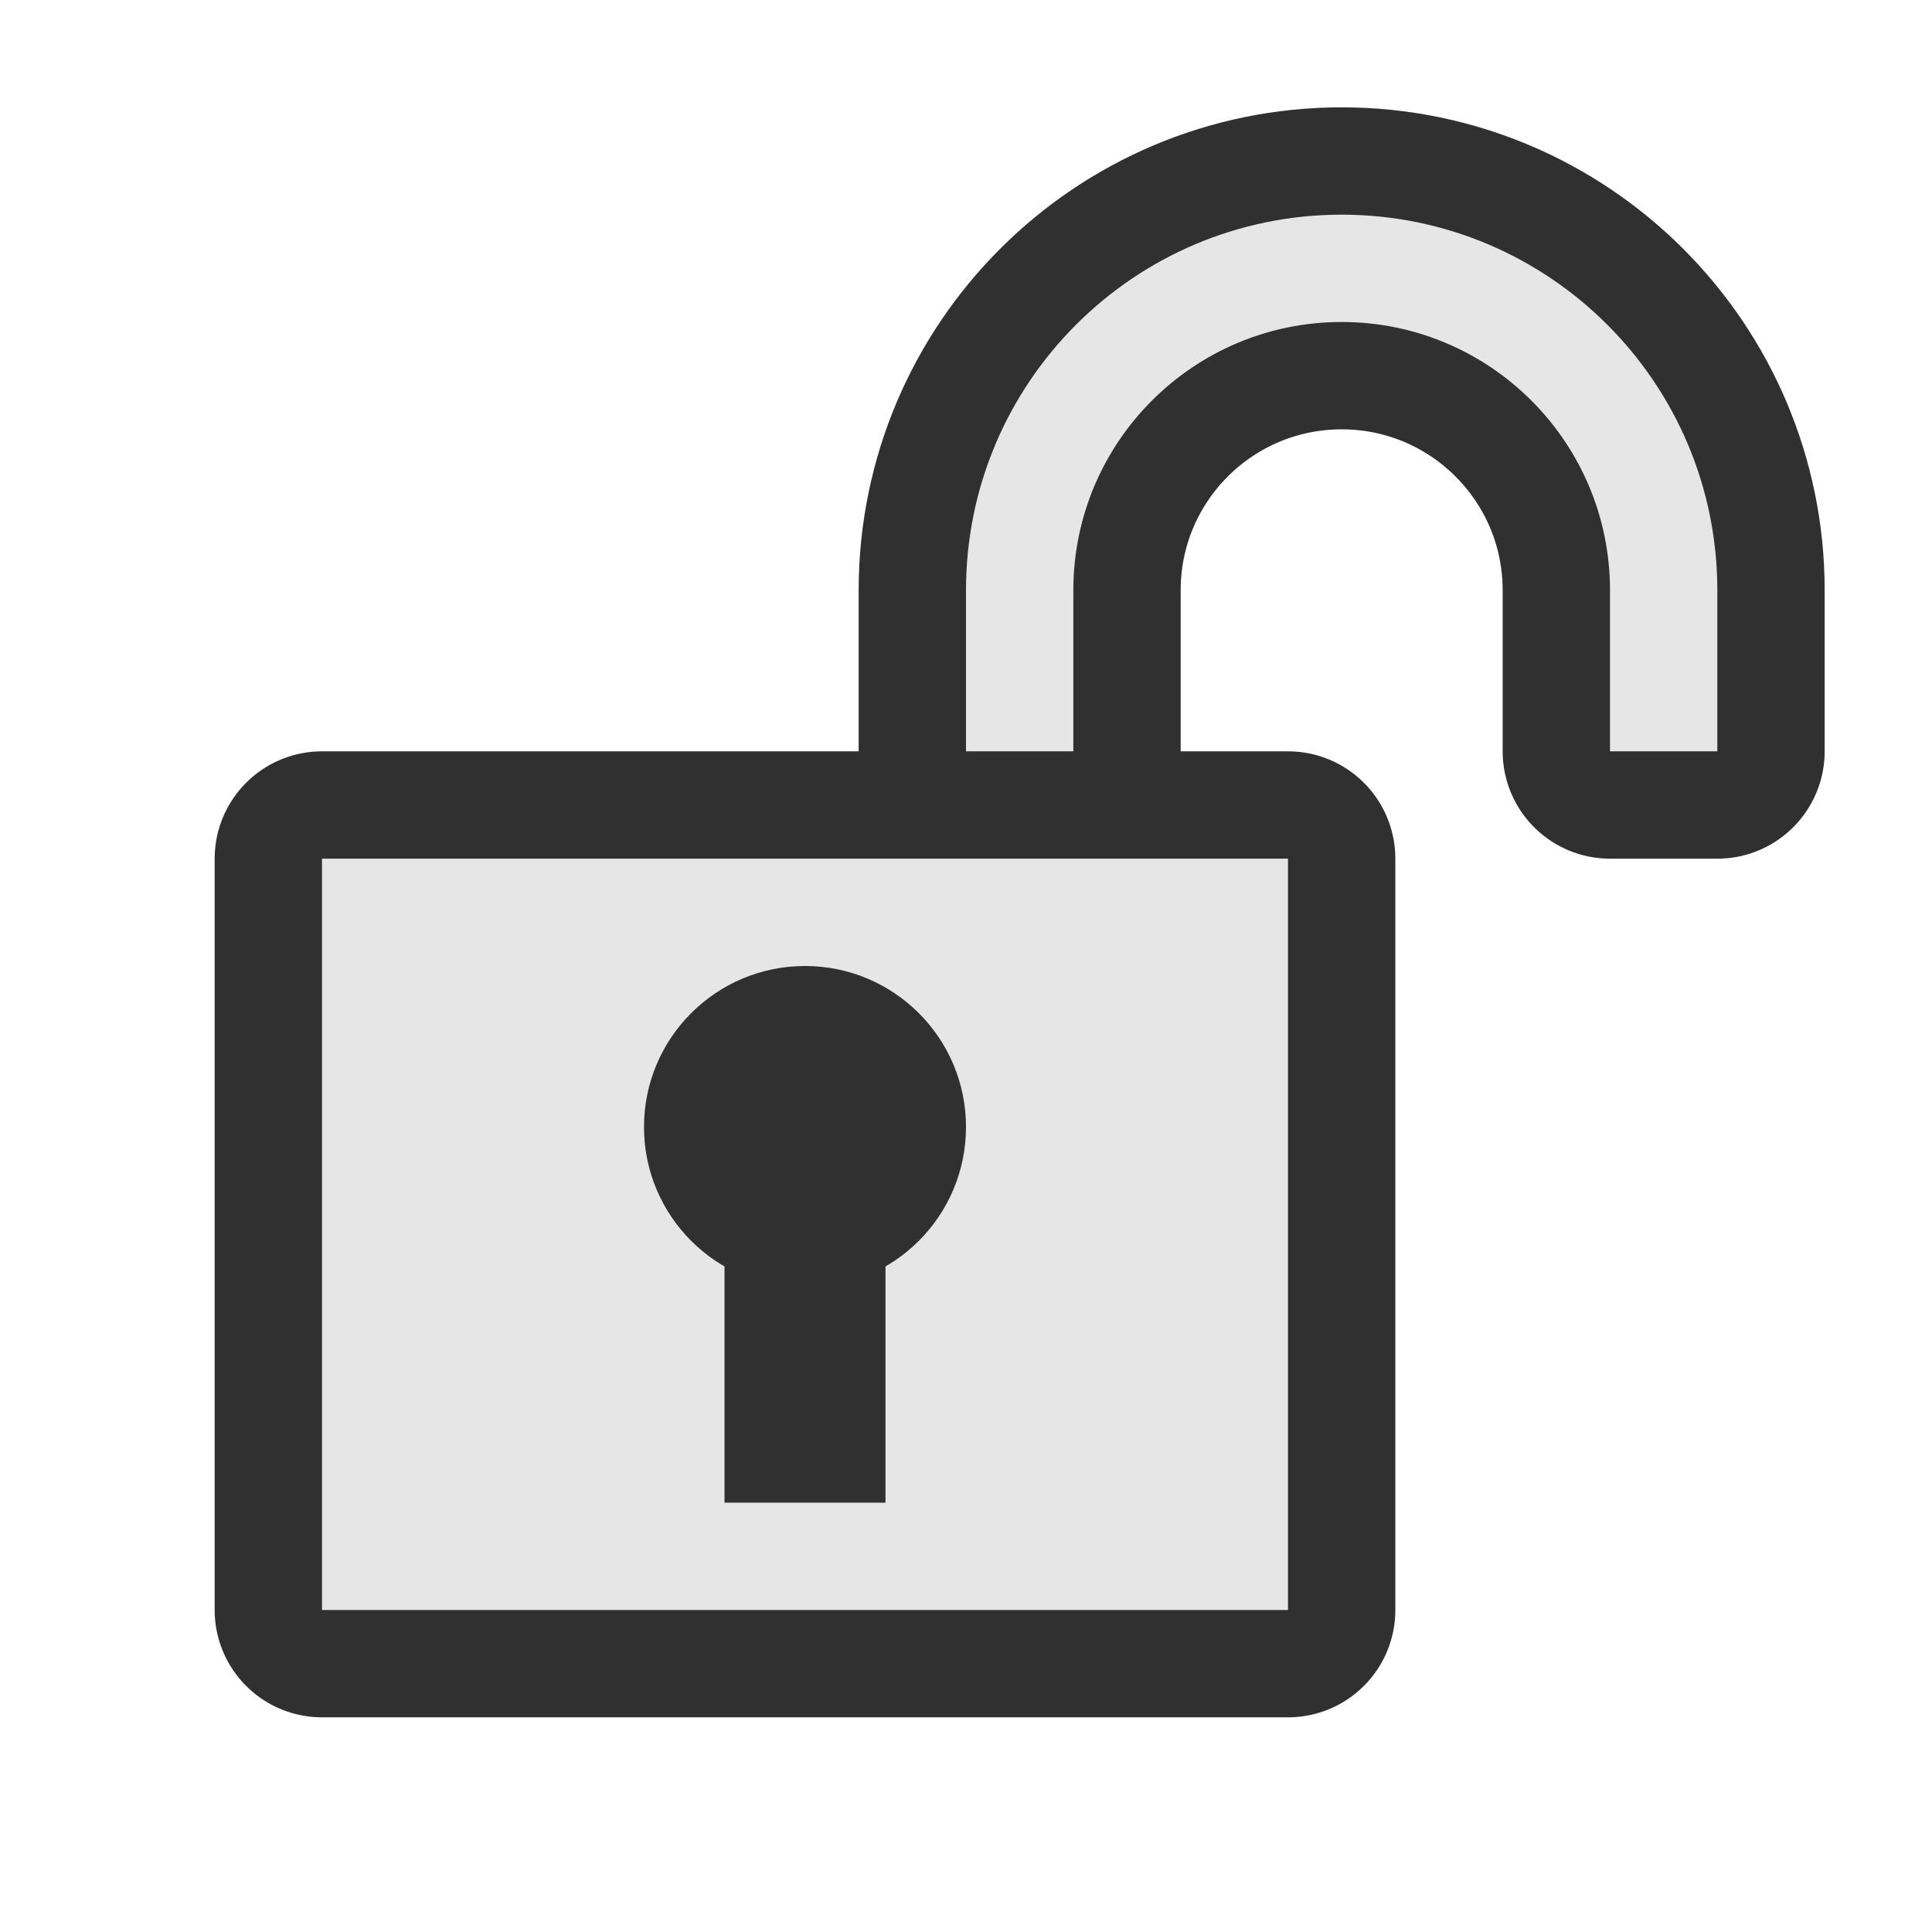 <?xml version="1.0" encoding="UTF-8" standalone="no"?>
<svg
   xmlns:dc="http://purl.org/dc/elements/1.1/"
   xmlns:cc="http://creativecommons.org/ns#"
   xmlns:rdf="http://www.w3.org/1999/02/22-rdf-syntax-ns#"
   xmlns:svg="http://www.w3.org/2000/svg"
   xmlns="http://www.w3.org/2000/svg"
   id="svg4489"
   version="1.1"
   viewBox="0 0 18 18"
   height="100%"
   width="100%">
  <defs
     id="defs4483" />
  <g
     transform="translate(0,-1106.52)"
     id="layer1" />
  <rect
     x="0"
     y="17"
     width="1"
     height="1"
     style="clip-rule:evenodd;fill:none;fill-rule:evenodd;stroke-width:0.056;stroke-linejoin:round;stroke-miterlimit:1.414"
     id="rect2" />
  <path
     style="clip-rule:evenodd;fill:#303030;fill-opacity:0.784;fill-rule:evenodd;stroke:#303030;stroke-width:2;stroke-linecap:butt;stroke-linejoin:round;stroke-miterlimit:1.414;stroke-dasharray:none;stroke-opacity:1;paint-order:markers stroke fill"
     d="M 12.5,2 C 10.568,2 9.001,3.566 9,5.498 V 7 h 1 V 5.498 C 10.001,4.118 11.12,3 12.5,3 c 1.38,-4e-7 2.499,1.118 2.5,2.498 V 7 h 1 V 5.498 C 15.999,3.566 14.432,2 12.5,2 Z M 3,8 v 7 h 9 V 8 Z"
     id="path4509" />
  <path
     id="path4491"
     d="m 12.5,2 c -1.932,-3e-7 -3.499,1.566 -3.5,3.498 V 7 H 10 V 5.498 c 0.001,-1.38 1.12,-2.498 2.5,-2.498 1.38,-4e-7 2.499,1.118 2.5,2.498 v 1.502 h 1 V 5.498 c -0.001,-1.932 -1.568,-3.498 -3.5,-3.498 z"
     style="clip-rule:evenodd;fill:#e6e6e6;fill-opacity:1;fill-rule:evenodd;stroke:none;stroke-width:2;stroke-linecap:butt;stroke-linejoin:round;stroke-miterlimit:1.414;stroke-dasharray:none;stroke-opacity:1;paint-order:markers stroke fill" />
  <path
     id="path4493"
     d="M 3,8 V 15 H 12 V 8 Z"
     style="clip-rule:evenodd;fill:#e6e6e6;fill-opacity:1;fill-rule:evenodd;stroke:none;stroke-width:2;stroke-linecap:butt;stroke-linejoin:round;stroke-miterlimit:1.414;stroke-dasharray:none;stroke-opacity:1;paint-order:markers stroke fill" />
  <circle
     r="1.5"
     cy="10.5"
     cx="7.5"
     id="path820"
     style="fill:#303030;fill-opacity:1;stroke:none;stroke-width:2;stroke-linecap:round;stroke-linejoin:round;stroke-miterlimit:4;stroke-dasharray:none;stroke-opacity:1;paint-order:normal" />
  <rect
     y="11"
     x="6.75"
     height="3"
     width="1.5"
     id="rect822"
     style="fill:#303030;fill-opacity:1;stroke:none;stroke-width:2;stroke-linecap:round;stroke-linejoin:round;stroke-miterlimit:4;stroke-dasharray:none;stroke-opacity:1;paint-order:normal" />
</svg>
